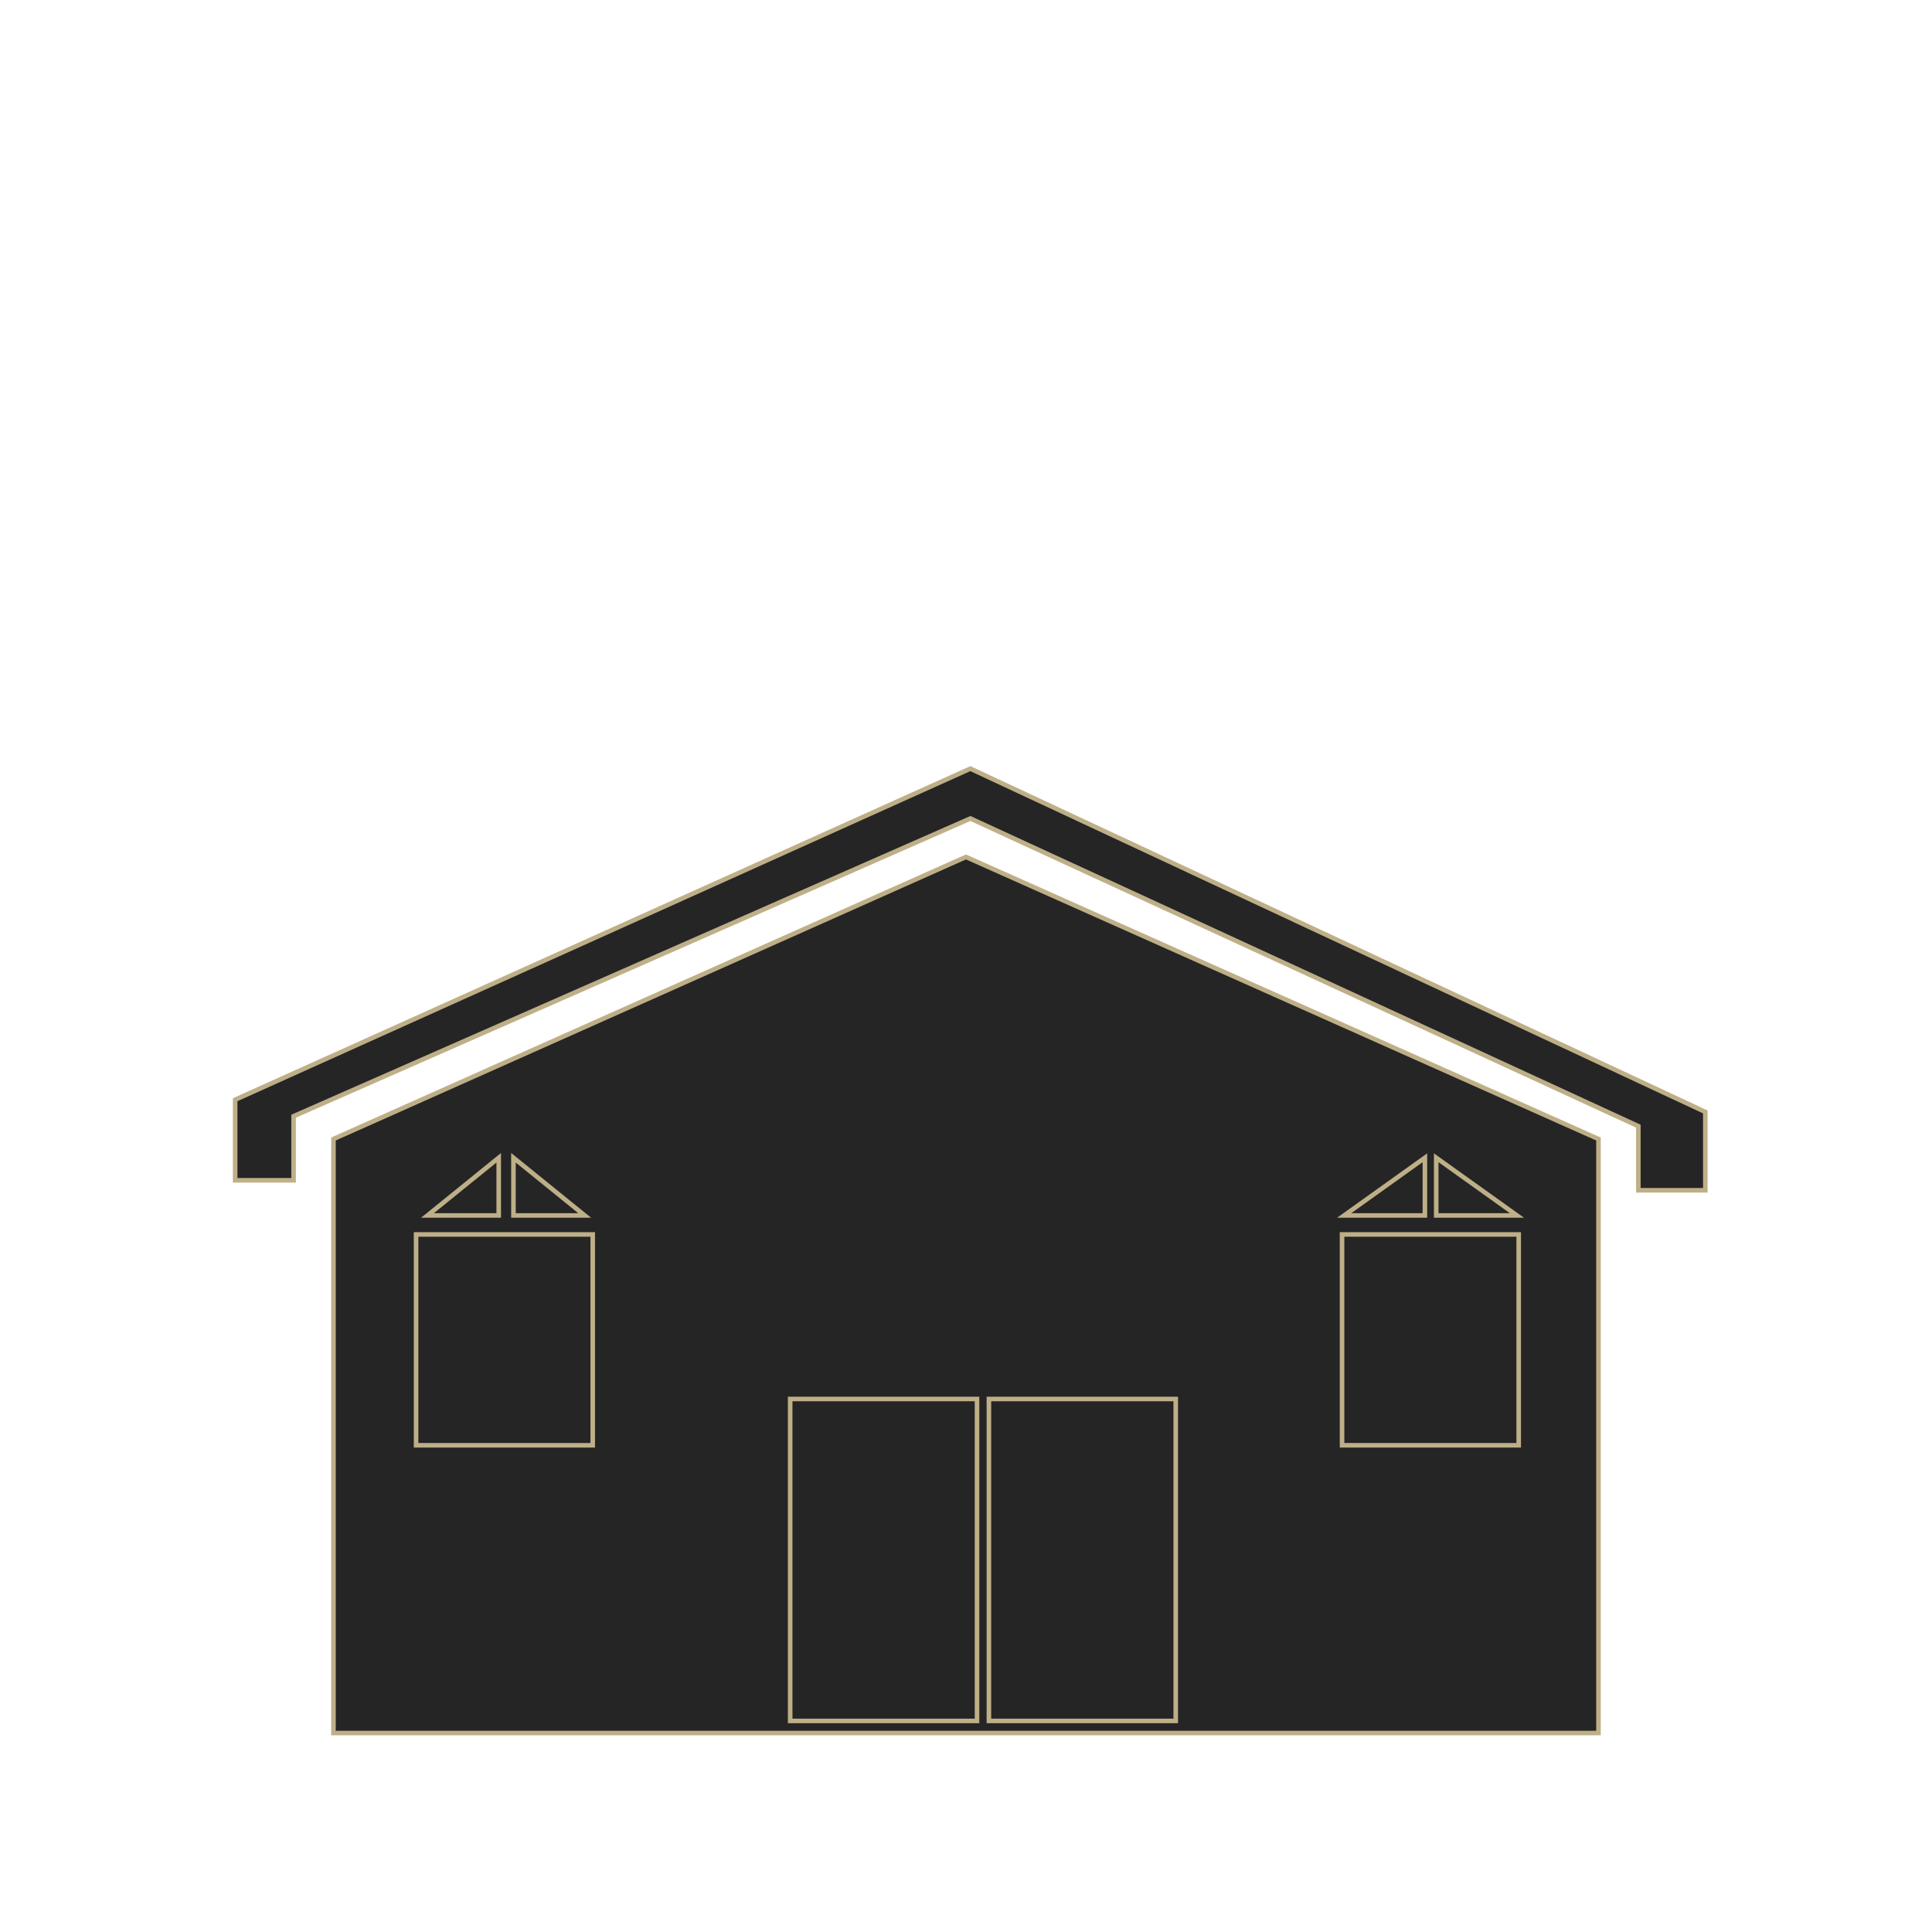 <?xml version="1.0" encoding="utf-8"?>
<!-- Generator: Adobe Illustrator 16.0.3, SVG Export Plug-In . SVG Version: 6.00 Build 0)  -->
<!DOCTYPE svg PUBLIC "-//W3C//DTD SVG 1.1//EN" "http://www.w3.org/Graphics/SVG/1.1/DTD/svg11.dtd">
<svg version="1.1" id="Ebene_4" xmlns="http://www.w3.org/2000/svg" xmlns:xlink="http://www.w3.org/1999/xlink" x="0px" y="0px"
	 width="300px" height="300px" viewBox="0 0 300 300" enable-background="new 0 0 300 300" xml:space="preserve">
<g>
	<polygon fill="#252526" stroke="#BEAF87" stroke-width="0.709" stroke-miterlimit="10" points="248.21,176.864 149.995,133.066 
		51.78,176.864 51.78,269.105 248.21,269.105 	"/>
	<g>
		
			<rect x="64.61" y="191.684" fill="#252526" stroke="#BEAF87" stroke-width="0.709" stroke-miterlimit="10" width="27.43" height="32.738"/>
		<polygon fill="#252526" stroke="#BEAF87" stroke-width="0.709" stroke-miterlimit="10" points="77.441,179.777 66.38,188.735 
			77.441,188.735 		"/>
		<polygon fill="#252526" stroke="#BEAF87" stroke-width="0.709" stroke-miterlimit="10" points="79.728,179.777 90.79,188.735 
			79.728,188.735 		"/>
	</g>
	<g>
		
			<rect x="208.393" y="191.684" fill="#252526" stroke="#BEAF87" stroke-width="0.709" stroke-miterlimit="10" width="27.43" height="32.738"/>
		<polygon fill="#252526" stroke="#BEAF87" stroke-width="0.709" stroke-miterlimit="10" points="223.015,179.777 235.549,188.735 
			223.015,188.735 		"/>
		<polygon fill="#252526" stroke="#BEAF87" stroke-width="0.709" stroke-miterlimit="10" points="221.257,179.777 208.723,188.735 
			221.257,188.735 		"/>
	</g>
	<polygon fill="#252526" stroke="#BEAF87" stroke-width="0.709" stroke-miterlimit="10" points="36.518,183.278 45.587,183.278 
		45.587,173.325 150.681,127.093 254.403,174.873 254.403,184.827 264.8,184.827 264.8,172.661 150.681,119.351 36.518,170.763 	"/>
	<path fill="#BEAF87" d="M15.282,119.351"/>
	
		<rect x="153.556" y="217.234" fill="#252526" stroke="#BEAF87" stroke-width="0.709" stroke-miterlimit="10" width="29.013" height="49.991"/>
	
		<rect x="122.698" y="217.234" fill="#252526" stroke="#BEAF87" stroke-width="0.709" stroke-miterlimit="10" width="29.013" height="49.991"/>
</g>
</svg>

